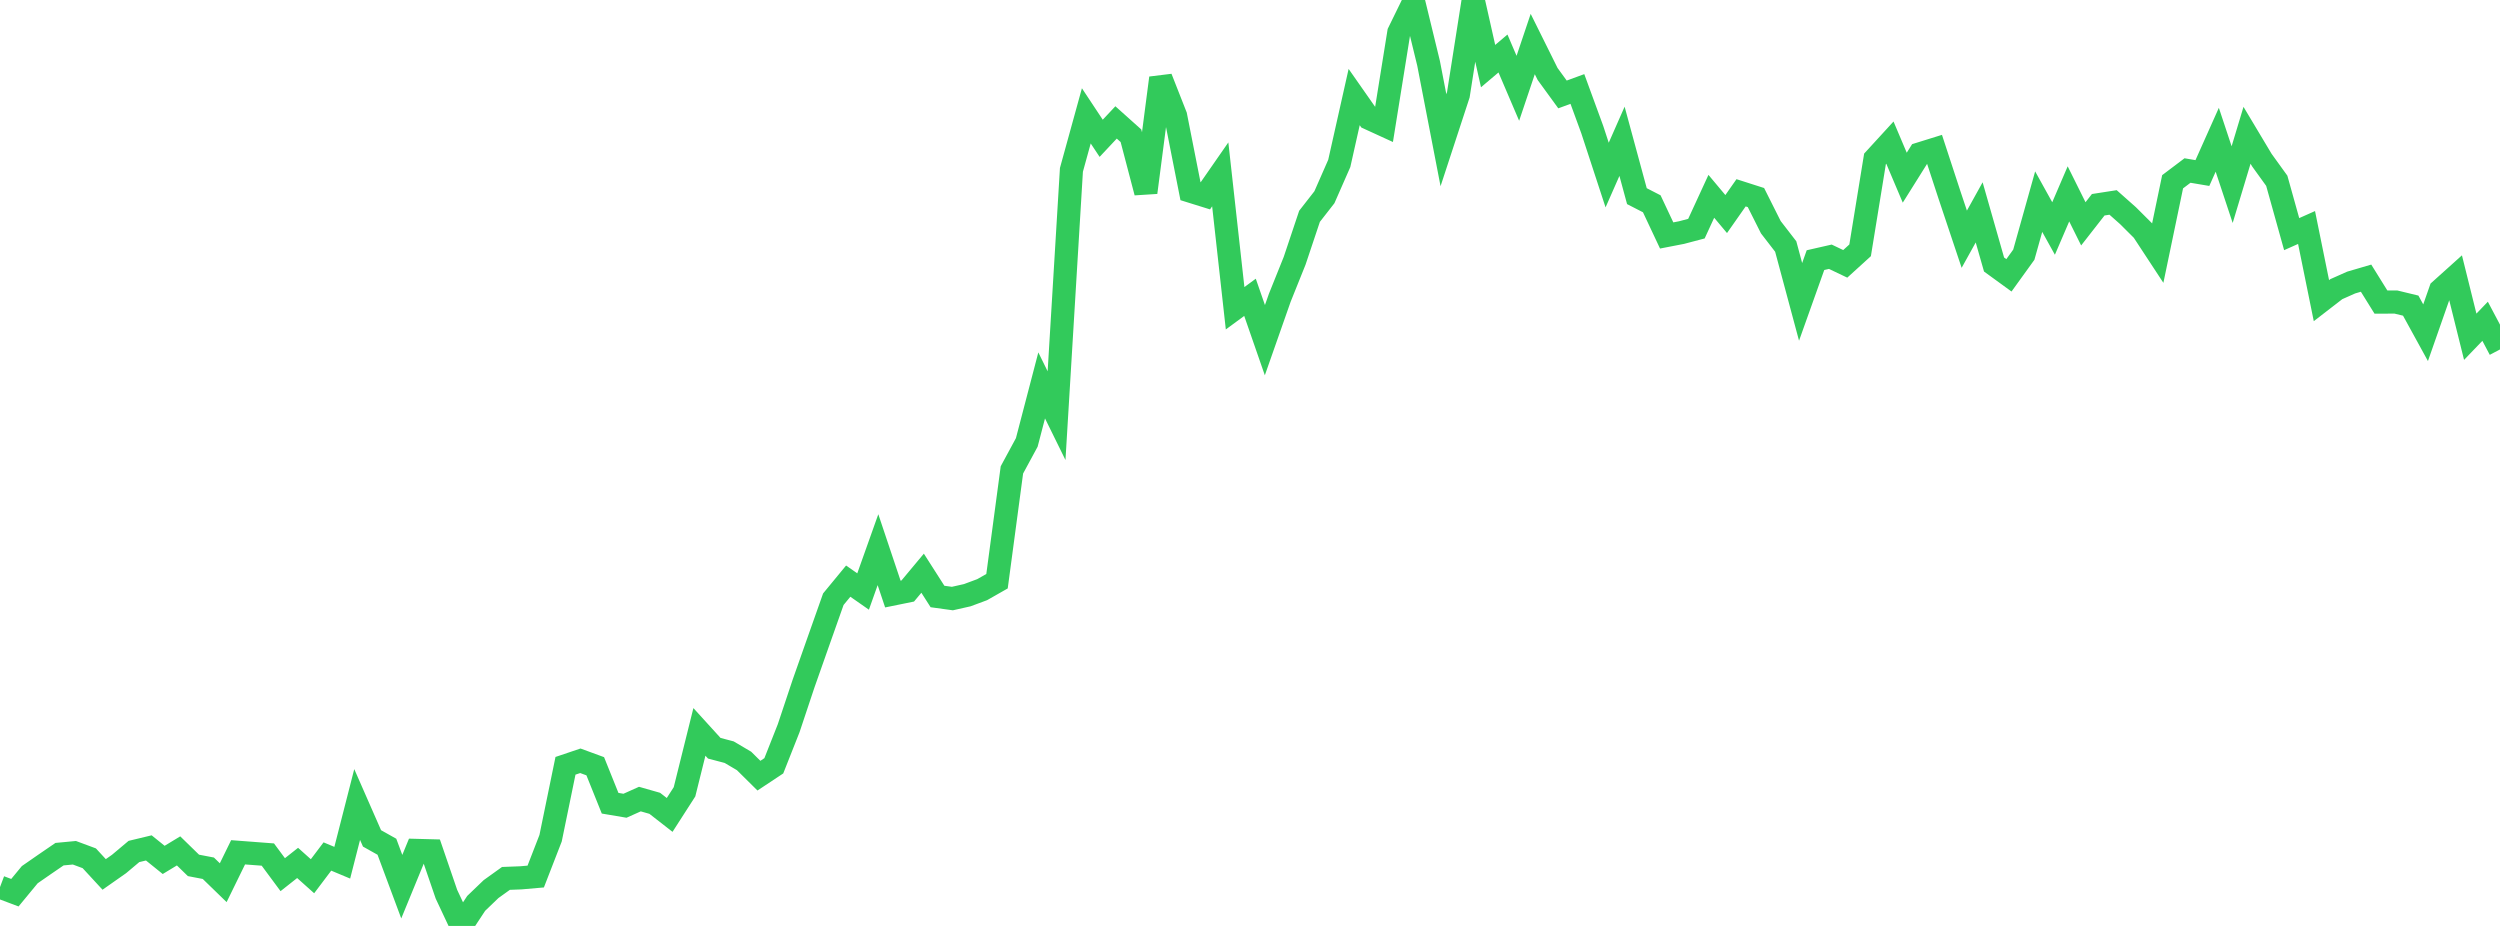 <?xml version="1.0" standalone="no"?>
<!DOCTYPE svg PUBLIC "-//W3C//DTD SVG 1.1//EN" "http://www.w3.org/Graphics/SVG/1.1/DTD/svg11.dtd">

<svg width="135" height="50" viewBox="0 0 135 50" preserveAspectRatio="none" 
  xmlns="http://www.w3.org/2000/svg"
  xmlns:xlink="http://www.w3.org/1999/xlink">


<polyline points="0.0, 47.903 0.804, 48.206 1.607, 47.233 2.411, 46.675 3.214, 46.125 4.018, 46.049 4.821, 46.347 5.625, 47.219 6.429, 46.655 7.232, 45.98 8.036, 45.787 8.839, 46.435 9.643, 45.948 10.446, 46.731 11.25, 46.885 12.054, 47.666 12.857, 46.024 13.661, 46.085 14.464, 46.146 15.268, 47.232 16.071, 46.598 16.875, 47.317 17.679, 46.251 18.482, 46.587 19.286, 43.443 20.089, 45.273 20.893, 45.724 21.696, 47.881 22.5, 45.923 23.304, 45.944 24.107, 48.287 24.911, 50.0 25.714, 48.782 26.518, 48.01 27.321, 47.434 28.125, 47.403 28.929, 47.333 29.732, 45.264 30.536, 41.353 31.339, 41.082 32.143, 41.377 32.946, 43.374 33.75, 43.51 34.554, 43.15 35.357, 43.379 36.161, 44.006 36.964, 42.757 37.768, 39.522 38.571, 40.405 39.375, 40.617 40.179, 41.091 40.982, 41.886 41.786, 41.353 42.589, 39.321 43.393, 36.91 44.196, 34.631 45.0, 32.357 45.804, 31.381 46.607, 31.942 47.411, 29.682 48.214, 32.079 49.018, 31.915 49.821, 30.953 50.625, 32.211 51.429, 32.322 52.232, 32.141 53.036, 31.842 53.839, 31.385 54.643, 25.375 55.446, 23.891 56.25, 20.812 57.054, 22.446 57.857, 9.172 58.661, 6.256 59.464, 7.468 60.268, 6.611 61.071, 7.33 61.875, 10.392 62.679, 4.213 63.482, 6.255 64.286, 10.324 65.089, 10.574 65.893, 9.416 66.696, 16.646 67.5, 16.055 68.304, 18.37 69.107, 16.082 69.911, 14.08 70.714, 11.681 71.518, 10.651 72.321, 8.823 73.125, 5.241 73.929, 6.39 74.732, 6.758 75.536, 1.755 76.339, 0.113 77.143, 3.419 77.946, 7.571 78.75, 5.117 79.554, 0.0 80.357, 3.569 81.161, 2.889 81.964, 4.768 82.768, 2.378 83.571, 3.995 84.375, 5.1 85.179, 4.805 85.982, 6.998 86.786, 9.453 87.589, 7.63 88.393, 10.592 89.196, 11.005 90.0, 12.715 90.804, 12.559 91.607, 12.347 92.411, 10.601 93.214, 11.559 94.018, 10.411 94.821, 10.668 95.625, 12.27 96.429, 13.311 97.232, 16.301 98.036, 14.047 98.839, 13.864 99.643, 14.248 100.446, 13.518 101.25, 8.579 102.054, 7.701 102.857, 9.595 103.661, 8.312 104.464, 8.062 105.268, 10.516 106.071, 12.918 106.875, 11.468 107.679, 14.284 108.482, 14.868 109.286, 13.753 110.089, 10.889 110.893, 12.339 111.696, 10.469 112.5, 12.087 113.304, 11.057 114.107, 10.932 114.911, 11.645 115.714, 12.445 116.518, 13.67 117.321, 9.815 118.125, 9.208 118.929, 9.344 119.732, 7.547 120.536, 9.97 121.339, 7.305 122.143, 8.649 122.946, 9.762 123.75, 12.643 124.554, 12.285 125.357, 16.235 126.161, 15.614 126.964, 15.257 127.768, 15.021 128.571, 16.313 129.375, 16.309 130.179, 16.504 130.982, 17.967 131.786, 15.67 132.589, 14.948 133.393, 18.185 134.196, 17.349 135.0, 18.869" fill="none" stroke="#32ca5b" stroke-width="1.25"/>

</svg>